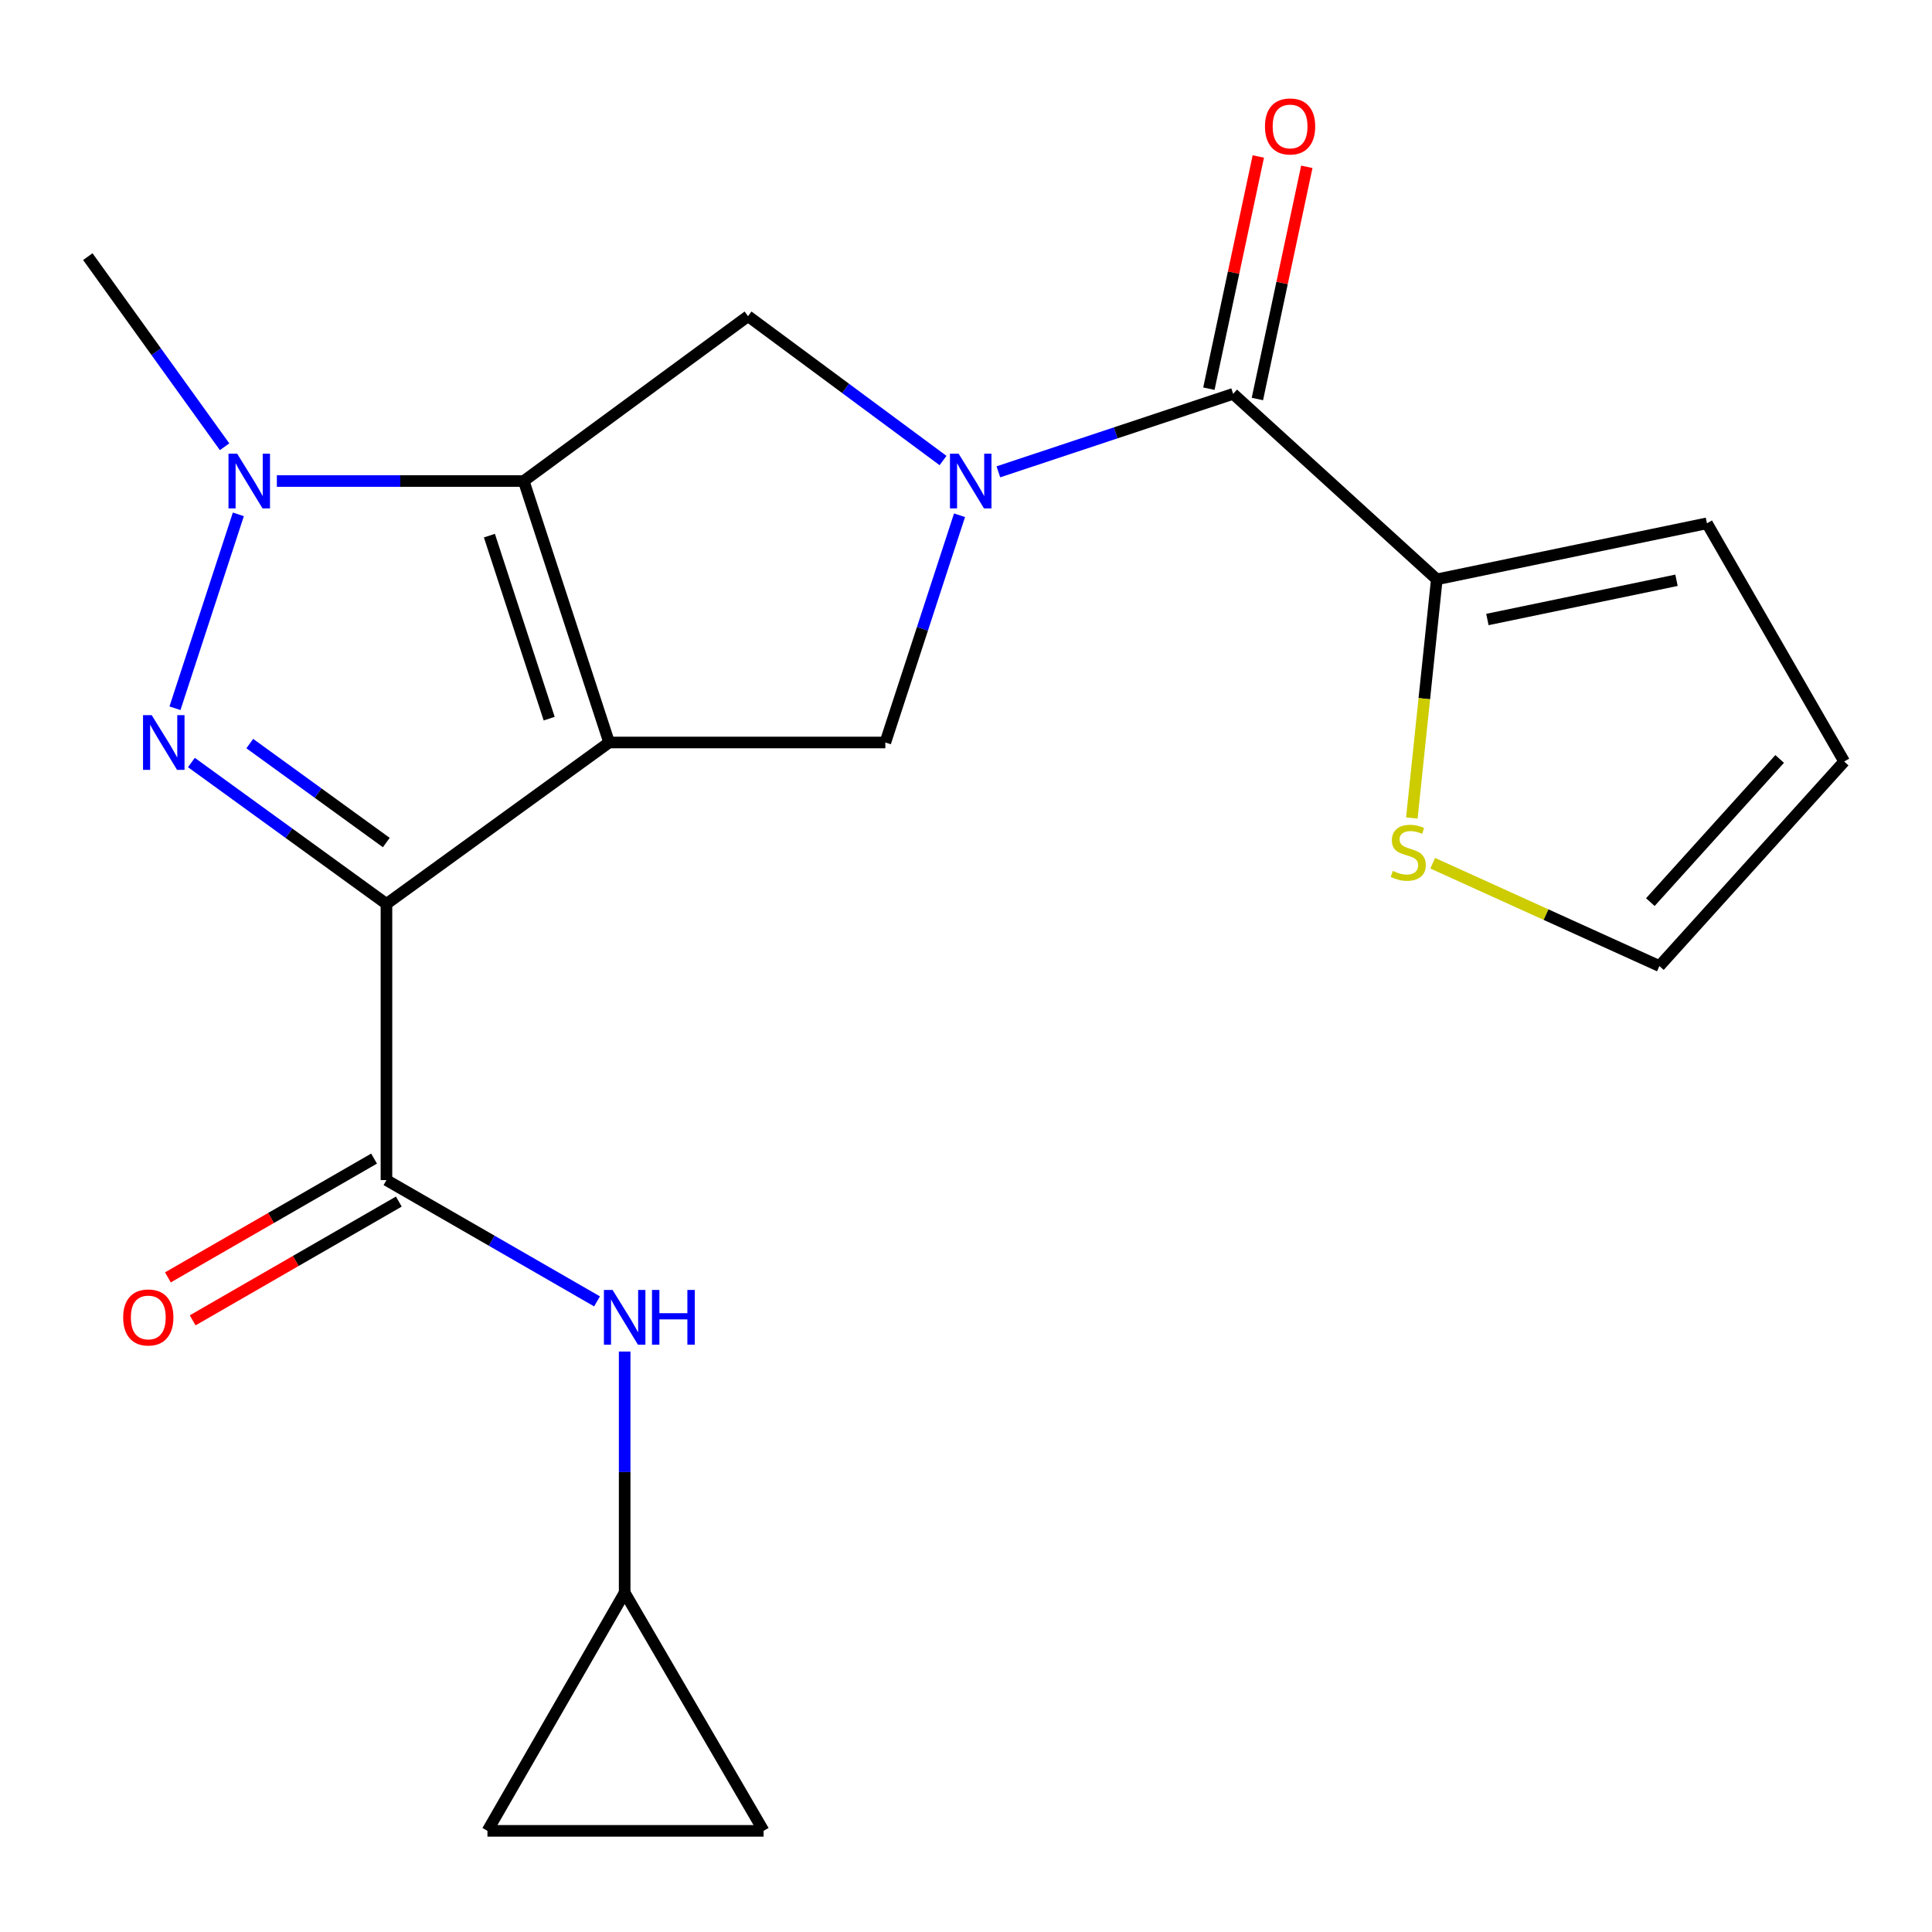 <?xml version='1.0' encoding='iso-8859-1'?>
<svg version='1.1' baseProfile='full'
              xmlns='http://www.w3.org/2000/svg'
                      xmlns:rdkit='http://www.rdkit.org/xml'
                      xmlns:xlink='http://www.w3.org/1999/xlink'
                  xml:space='preserve'
width='1000px' height='1000px' viewBox='0 0 1000 1000'>
<!-- END OF HEADER -->
<rect style='opacity:1.0;fill:#FFFFFF;stroke:none' width='1000' height='1000' x='0' y='0'> </rect>
<path class='bond-0' d='M 315.281,384.309 L 200.026,467.863' style='fill:none;fill-rule:evenodd;stroke:#000000;stroke-width:6px;stroke-linecap:butt;stroke-linejoin:miter;stroke-opacity:1' />
<path class='bond-1' d='M 315.281,384.309 L 271.087,248.975' style='fill:none;fill-rule:evenodd;stroke:#000000;stroke-width:6px;stroke-linecap:butt;stroke-linejoin:miter;stroke-opacity:1' />
<path class='bond-1' d='M 284.251,371.977 L 253.315,277.244' style='fill:none;fill-rule:evenodd;stroke:#000000;stroke-width:6px;stroke-linecap:butt;stroke-linejoin:miter;stroke-opacity:1' />
<path class='bond-6' d='M 315.281,384.309 L 458.245,384.309' style='fill:none;fill-rule:evenodd;stroke:#000000;stroke-width:6px;stroke-linecap:butt;stroke-linejoin:miter;stroke-opacity:1' />
<path class='bond-2' d='M 200.026,467.863 L 149.548,431.269' style='fill:none;fill-rule:evenodd;stroke:#000000;stroke-width:6px;stroke-linecap:butt;stroke-linejoin:miter;stroke-opacity:1' />
<path class='bond-2' d='M 149.548,431.269 L 99.07,394.675' style='fill:none;fill-rule:evenodd;stroke:#0000FF;stroke-width:6px;stroke-linecap:butt;stroke-linejoin:miter;stroke-opacity:1' />
<path class='bond-2' d='M 199.949,436.102 L 164.614,410.486' style='fill:none;fill-rule:evenodd;stroke:#000000;stroke-width:6px;stroke-linecap:butt;stroke-linejoin:miter;stroke-opacity:1' />
<path class='bond-2' d='M 164.614,410.486 L 129.28,384.871' style='fill:none;fill-rule:evenodd;stroke:#0000FF;stroke-width:6px;stroke-linecap:butt;stroke-linejoin:miter;stroke-opacity:1' />
<path class='bond-5' d='M 200.026,467.863 L 200.026,610.812' style='fill:none;fill-rule:evenodd;stroke:#000000;stroke-width:6px;stroke-linecap:butt;stroke-linejoin:miter;stroke-opacity:1' />
<path class='bond-4' d='M 271.087,248.975 L 207.194,248.975' style='fill:none;fill-rule:evenodd;stroke:#000000;stroke-width:6px;stroke-linecap:butt;stroke-linejoin:miter;stroke-opacity:1' />
<path class='bond-4' d='M 207.194,248.975 L 143.3,248.975' style='fill:none;fill-rule:evenodd;stroke:#0000FF;stroke-width:6px;stroke-linecap:butt;stroke-linejoin:miter;stroke-opacity:1' />
<path class='bond-8' d='M 271.087,248.975 L 387.184,163.653' style='fill:none;fill-rule:evenodd;stroke:#000000;stroke-width:6px;stroke-linecap:butt;stroke-linejoin:miter;stroke-opacity:1' />
<path class='bond-22' d='M 90.563,366.59 L 123.368,266.229' style='fill:none;fill-rule:evenodd;stroke:#0000FF;stroke-width:6px;stroke-linecap:butt;stroke-linejoin:miter;stroke-opacity:1' />
<path class='bond-3' d='M 496.652,266.694 L 477.448,325.502' style='fill:none;fill-rule:evenodd;stroke:#0000FF;stroke-width:6px;stroke-linecap:butt;stroke-linejoin:miter;stroke-opacity:1' />
<path class='bond-3' d='M 477.448,325.502 L 458.245,384.309' style='fill:none;fill-rule:evenodd;stroke:#000000;stroke-width:6px;stroke-linecap:butt;stroke-linejoin:miter;stroke-opacity:1' />
<path class='bond-7' d='M 516.757,244.219 L 577.514,224.037' style='fill:none;fill-rule:evenodd;stroke:#0000FF;stroke-width:6px;stroke-linecap:butt;stroke-linejoin:miter;stroke-opacity:1' />
<path class='bond-7' d='M 577.514,224.037 L 638.272,203.854' style='fill:none;fill-rule:evenodd;stroke:#000000;stroke-width:6px;stroke-linecap:butt;stroke-linejoin:miter;stroke-opacity:1' />
<path class='bond-21' d='M 488.114,238.371 L 437.649,201.012' style='fill:none;fill-rule:evenodd;stroke:#0000FF;stroke-width:6px;stroke-linecap:butt;stroke-linejoin:miter;stroke-opacity:1' />
<path class='bond-21' d='M 437.649,201.012 L 387.184,163.653' style='fill:none;fill-rule:evenodd;stroke:#000000;stroke-width:6px;stroke-linecap:butt;stroke-linejoin:miter;stroke-opacity:1' />
<path class='bond-20' d='M 116.248,231.238 L 80.851,182.037' style='fill:none;fill-rule:evenodd;stroke:#0000FF;stroke-width:6px;stroke-linecap:butt;stroke-linejoin:miter;stroke-opacity:1' />
<path class='bond-20' d='M 80.851,182.037 L 45.455,132.836' style='fill:none;fill-rule:evenodd;stroke:#000000;stroke-width:6px;stroke-linecap:butt;stroke-linejoin:miter;stroke-opacity:1' />
<path class='bond-10' d='M 200.026,610.812 L 254.527,642.203' style='fill:none;fill-rule:evenodd;stroke:#000000;stroke-width:6px;stroke-linecap:butt;stroke-linejoin:miter;stroke-opacity:1' />
<path class='bond-10' d='M 254.527,642.203 L 309.027,673.595' style='fill:none;fill-rule:evenodd;stroke:#0000FF;stroke-width:6px;stroke-linecap:butt;stroke-linejoin:miter;stroke-opacity:1' />
<path class='bond-15' d='M 193.619,599.691 L 140.263,630.431' style='fill:none;fill-rule:evenodd;stroke:#000000;stroke-width:6px;stroke-linecap:butt;stroke-linejoin:miter;stroke-opacity:1' />
<path class='bond-15' d='M 140.263,630.431 L 86.906,661.17' style='fill:none;fill-rule:evenodd;stroke:#FF0000;stroke-width:6px;stroke-linecap:butt;stroke-linejoin:miter;stroke-opacity:1' />
<path class='bond-15' d='M 206.433,621.933 L 153.077,652.673' style='fill:none;fill-rule:evenodd;stroke:#000000;stroke-width:6px;stroke-linecap:butt;stroke-linejoin:miter;stroke-opacity:1' />
<path class='bond-15' d='M 153.077,652.673 L 99.72,683.413' style='fill:none;fill-rule:evenodd;stroke:#FF0000;stroke-width:6px;stroke-linecap:butt;stroke-linejoin:miter;stroke-opacity:1' />
<path class='bond-9' d='M 638.272,203.854 L 743.687,299.872' style='fill:none;fill-rule:evenodd;stroke:#000000;stroke-width:6px;stroke-linecap:butt;stroke-linejoin:miter;stroke-opacity:1' />
<path class='bond-16' d='M 650.825,206.526 L 663.616,146.433' style='fill:none;fill-rule:evenodd;stroke:#000000;stroke-width:6px;stroke-linecap:butt;stroke-linejoin:miter;stroke-opacity:1' />
<path class='bond-16' d='M 663.616,146.433 L 676.407,86.34' style='fill:none;fill-rule:evenodd;stroke:#FF0000;stroke-width:6px;stroke-linecap:butt;stroke-linejoin:miter;stroke-opacity:1' />
<path class='bond-16' d='M 625.718,201.182 L 638.509,141.089' style='fill:none;fill-rule:evenodd;stroke:#000000;stroke-width:6px;stroke-linecap:butt;stroke-linejoin:miter;stroke-opacity:1' />
<path class='bond-16' d='M 638.509,141.089 L 651.3,80.996' style='fill:none;fill-rule:evenodd;stroke:#FF0000;stroke-width:6px;stroke-linecap:butt;stroke-linejoin:miter;stroke-opacity:1' />
<path class='bond-11' d='M 743.687,299.872 L 737.224,361.635' style='fill:none;fill-rule:evenodd;stroke:#000000;stroke-width:6px;stroke-linecap:butt;stroke-linejoin:miter;stroke-opacity:1' />
<path class='bond-11' d='M 737.224,361.635 L 730.762,423.398' style='fill:none;fill-rule:evenodd;stroke:#CCCC00;stroke-width:6px;stroke-linecap:butt;stroke-linejoin:miter;stroke-opacity:1' />
<path class='bond-17' d='M 743.687,299.872 L 883.513,270.865' style='fill:none;fill-rule:evenodd;stroke:#000000;stroke-width:6px;stroke-linecap:butt;stroke-linejoin:miter;stroke-opacity:1' />
<path class='bond-17' d='M 769.875,320.655 L 867.753,300.35' style='fill:none;fill-rule:evenodd;stroke:#000000;stroke-width:6px;stroke-linecap:butt;stroke-linejoin:miter;stroke-opacity:1' />
<path class='bond-12' d='M 323.324,699.553 L 323.324,761.945' style='fill:none;fill-rule:evenodd;stroke:#0000FF;stroke-width:6px;stroke-linecap:butt;stroke-linejoin:miter;stroke-opacity:1' />
<path class='bond-12' d='M 323.324,761.945 L 323.324,824.337' style='fill:none;fill-rule:evenodd;stroke:#000000;stroke-width:6px;stroke-linecap:butt;stroke-linejoin:miter;stroke-opacity:1' />
<path class='bond-18' d='M 741.561,446.803 L 800.237,473.412' style='fill:none;fill-rule:evenodd;stroke:#CCCC00;stroke-width:6px;stroke-linecap:butt;stroke-linejoin:miter;stroke-opacity:1' />
<path class='bond-18' d='M 800.237,473.412 L 858.913,500.02' style='fill:none;fill-rule:evenodd;stroke:#000000;stroke-width:6px;stroke-linecap:butt;stroke-linejoin:miter;stroke-opacity:1' />
<path class='bond-13' d='M 323.324,824.337 L 252.306,947.649' style='fill:none;fill-rule:evenodd;stroke:#000000;stroke-width:6px;stroke-linecap:butt;stroke-linejoin:miter;stroke-opacity:1' />
<path class='bond-14' d='M 323.324,824.337 L 395.227,947.649' style='fill:none;fill-rule:evenodd;stroke:#000000;stroke-width:6px;stroke-linecap:butt;stroke-linejoin:miter;stroke-opacity:1' />
<path class='bond-23' d='M 252.306,947.649 L 395.227,947.649' style='fill:none;fill-rule:evenodd;stroke:#000000;stroke-width:6px;stroke-linecap:butt;stroke-linejoin:miter;stroke-opacity:1' />
<path class='bond-19' d='M 883.513,270.865 L 954.545,394.163' style='fill:none;fill-rule:evenodd;stroke:#000000;stroke-width:6px;stroke-linecap:butt;stroke-linejoin:miter;stroke-opacity:1' />
<path class='bond-24' d='M 858.913,500.02 L 954.545,394.163' style='fill:none;fill-rule:evenodd;stroke:#000000;stroke-width:6px;stroke-linecap:butt;stroke-linejoin:miter;stroke-opacity:1' />
<path class='bond-24' d='M 854.211,466.934 L 921.153,392.834' style='fill:none;fill-rule:evenodd;stroke:#000000;stroke-width:6px;stroke-linecap:butt;stroke-linejoin:miter;stroke-opacity:1' />
<path  class='atom-3' d='M 78.511 370.149
L 87.791 385.149
Q 88.711 386.629, 90.191 389.309
Q 91.671 391.989, 91.751 392.149
L 91.751 370.149
L 95.511 370.149
L 95.511 398.469
L 91.631 398.469
L 81.671 382.069
Q 80.511 380.149, 79.271 377.949
Q 78.071 375.749, 77.711 375.069
L 77.711 398.469
L 74.031 398.469
L 74.031 370.149
L 78.511 370.149
' fill='#0000FF'/>
<path  class='atom-4' d='M 496.179 234.815
L 505.459 249.815
Q 506.379 251.295, 507.859 253.975
Q 509.339 256.655, 509.419 256.815
L 509.419 234.815
L 513.179 234.815
L 513.179 263.135
L 509.299 263.135
L 499.339 246.735
Q 498.179 244.815, 496.939 242.615
Q 495.739 240.415, 495.379 239.735
L 495.379 263.135
L 491.699 263.135
L 491.699 234.815
L 496.179 234.815
' fill='#0000FF'/>
<path  class='atom-5' d='M 122.748 234.815
L 132.028 249.815
Q 132.948 251.295, 134.428 253.975
Q 135.908 256.655, 135.988 256.815
L 135.988 234.815
L 139.748 234.815
L 139.748 263.135
L 135.868 263.135
L 125.908 246.735
Q 124.748 244.815, 123.508 242.615
Q 122.308 240.415, 121.948 239.735
L 121.948 263.135
L 118.268 263.135
L 118.268 234.815
L 122.748 234.815
' fill='#0000FF'/>
<path  class='atom-11' d='M 317.064 667.67
L 326.344 682.67
Q 327.264 684.15, 328.744 686.83
Q 330.224 689.51, 330.304 689.67
L 330.304 667.67
L 334.064 667.67
L 334.064 695.99
L 330.184 695.99
L 320.224 679.59
Q 319.064 677.67, 317.824 675.47
Q 316.624 673.27, 316.264 672.59
L 316.264 695.99
L 312.584 695.99
L 312.584 667.67
L 317.064 667.67
' fill='#0000FF'/>
<path  class='atom-11' d='M 337.464 667.67
L 341.304 667.67
L 341.304 679.71
L 355.784 679.71
L 355.784 667.67
L 359.624 667.67
L 359.624 695.99
L 355.784 695.99
L 355.784 682.91
L 341.304 682.91
L 341.304 695.99
L 337.464 695.99
L 337.464 667.67
' fill='#0000FF'/>
<path  class='atom-12' d='M 720.913 450.787
Q 721.233 450.907, 722.553 451.467
Q 723.873 452.027, 725.313 452.387
Q 726.793 452.707, 728.233 452.707
Q 730.913 452.707, 732.473 451.427
Q 734.033 450.107, 734.033 447.827
Q 734.033 446.267, 733.233 445.307
Q 732.473 444.347, 731.273 443.827
Q 730.073 443.307, 728.073 442.707
Q 725.553 441.947, 724.033 441.227
Q 722.553 440.507, 721.473 438.987
Q 720.433 437.467, 720.433 434.907
Q 720.433 431.347, 722.833 429.147
Q 725.273 426.947, 730.073 426.947
Q 733.353 426.947, 737.073 428.507
L 736.153 431.587
Q 732.753 430.187, 730.193 430.187
Q 727.433 430.187, 725.913 431.347
Q 724.393 432.467, 724.433 434.427
Q 724.433 435.947, 725.193 436.867
Q 725.993 437.787, 727.113 438.307
Q 728.273 438.827, 730.193 439.427
Q 732.753 440.227, 734.273 441.027
Q 735.793 441.827, 736.873 443.467
Q 737.993 445.067, 737.993 447.827
Q 737.993 451.747, 735.353 453.867
Q 732.753 455.947, 728.393 455.947
Q 725.873 455.947, 723.953 455.387
Q 722.073 454.867, 719.833 453.947
L 720.913 450.787
' fill='#CCCC00'/>
<path  class='atom-16' d='M 63.757 681.91
Q 63.757 675.11, 67.117 671.31
Q 70.477 667.51, 76.757 667.51
Q 83.037 667.51, 86.397 671.31
Q 89.757 675.11, 89.757 681.91
Q 89.757 688.79, 86.357 692.71
Q 82.957 696.59, 76.757 696.59
Q 70.517 696.59, 67.117 692.71
Q 63.757 688.83, 63.757 681.91
M 76.757 693.39
Q 81.077 693.39, 83.397 690.51
Q 85.757 687.59, 85.757 681.91
Q 85.757 676.35, 83.397 673.55
Q 81.077 670.71, 76.757 670.71
Q 72.437 670.71, 70.077 673.51
Q 67.757 676.31, 67.757 681.91
Q 67.757 687.63, 70.077 690.51
Q 72.437 693.39, 76.757 693.39
' fill='#FF0000'/>
<path  class='atom-17' d='M 654.749 65.449
Q 654.749 58.649, 658.109 54.849
Q 661.469 51.049, 667.749 51.049
Q 674.029 51.049, 677.389 54.849
Q 680.749 58.649, 680.749 65.449
Q 680.749 72.329, 677.349 76.249
Q 673.949 80.129, 667.749 80.129
Q 661.509 80.129, 658.109 76.249
Q 654.749 72.369, 654.749 65.449
M 667.749 76.929
Q 672.069 76.929, 674.389 74.049
Q 676.749 71.129, 676.749 65.449
Q 676.749 59.889, 674.389 57.089
Q 672.069 54.249, 667.749 54.249
Q 663.429 54.249, 661.069 57.049
Q 658.749 59.849, 658.749 65.449
Q 658.749 71.169, 661.069 74.049
Q 663.429 76.929, 667.749 76.929
' fill='#FF0000'/>
</svg>
